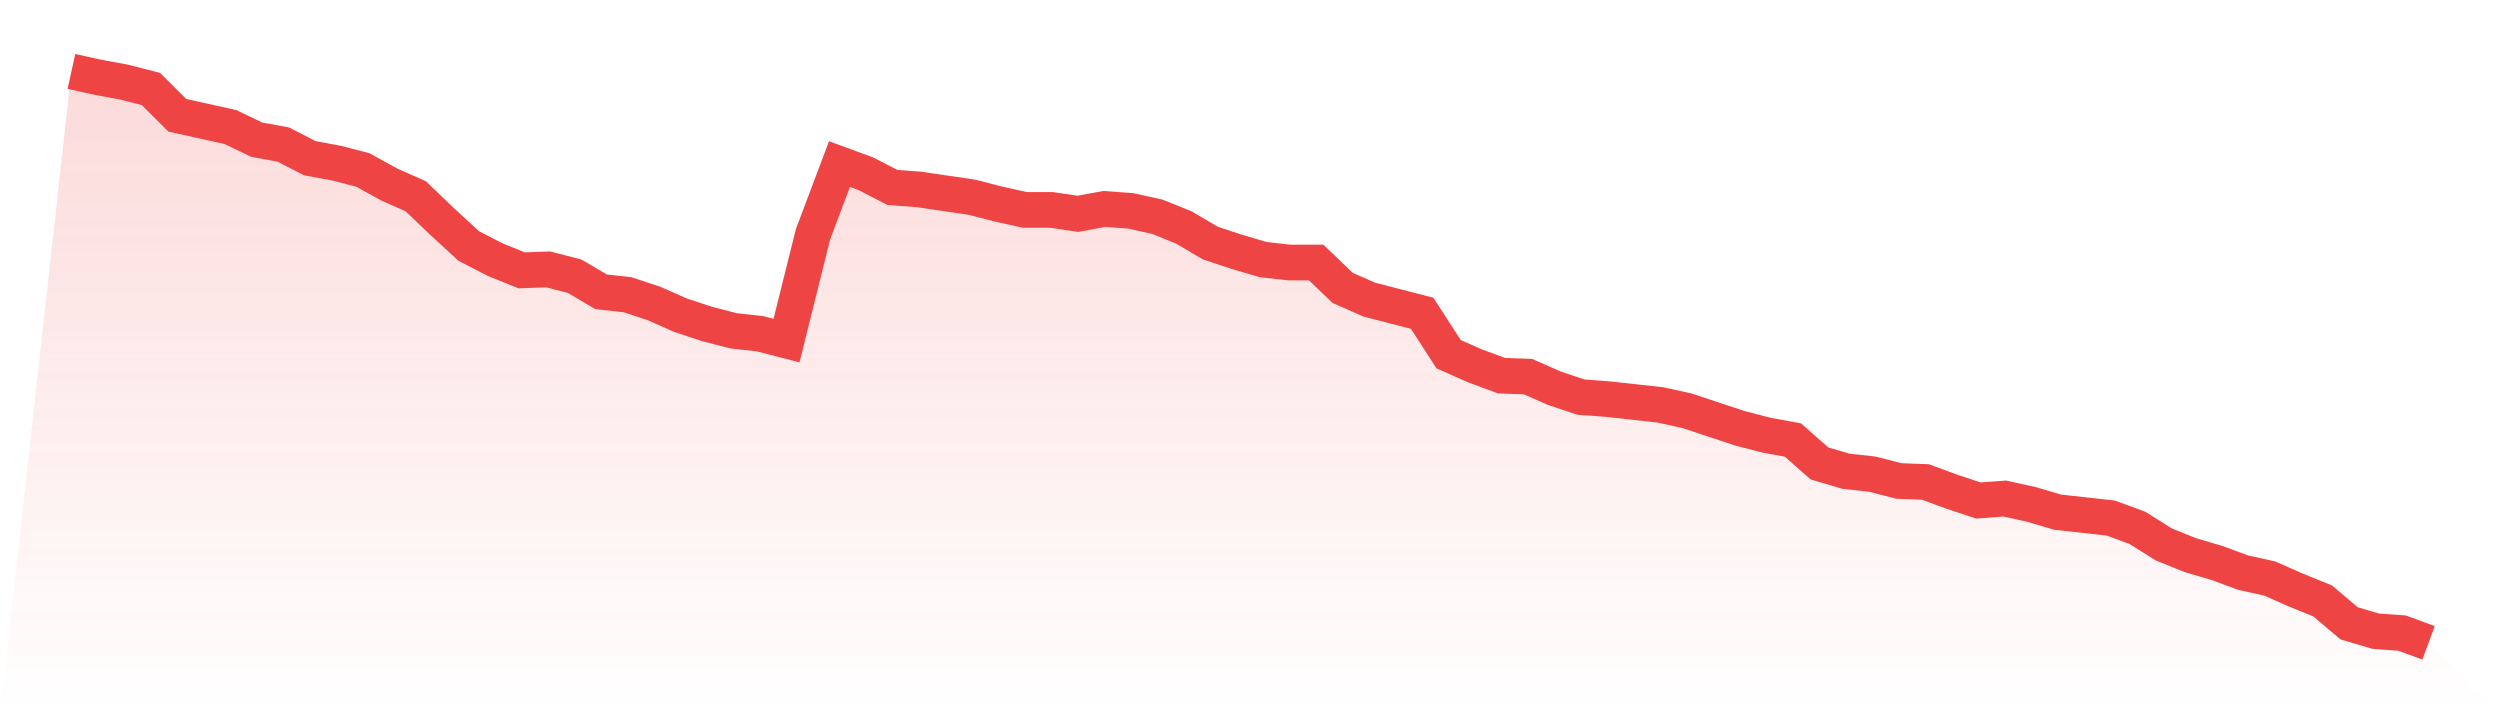 <svg viewBox="0 0 140 40" xmlns="http://www.w3.org/2000/svg">
<defs>
<linearGradient id="gradient" x1="0" x2="0" y1="0" y2="1">
<stop offset="0%" stop-color="#ef4444" stop-opacity="0.2"/>
<stop offset="100%" stop-color="#ef4444" stop-opacity="0"/>
</linearGradient>
</defs>
<path d="M4,4 L4,4 L5.483,4.328 L6.966,4.601 L8.449,4.983 L9.933,6.457 L11.416,6.785 L12.899,7.113 L14.382,7.823 L15.865,8.096 L17.348,8.86 L18.831,9.133 L20.315,9.515 L21.798,10.334 L23.281,10.99 L24.764,12.41 L26.247,13.775 L27.73,14.539 L29.213,15.14 L30.697,15.085 L32.18,15.468 L33.663,16.341 L35.146,16.505 L36.629,16.997 L38.112,17.652 L39.596,18.143 L41.079,18.526 L42.562,18.689 L44.045,19.072 L45.528,13.119 L47.011,9.188 L48.494,9.734 L49.978,10.498 L51.461,10.608 L52.944,10.826 L54.427,11.044 L55.91,11.427 L57.393,11.754 L58.876,11.754 L60.36,11.973 L61.843,11.7 L63.326,11.809 L64.809,12.137 L66.292,12.737 L67.775,13.611 L69.258,14.102 L70.742,14.539 L72.225,14.703 L73.708,14.703 L75.191,16.123 L76.674,16.778 L78.157,17.16 L79.64,17.543 L81.124,19.836 L82.607,20.491 L84.09,21.038 L85.573,21.092 L87.056,21.747 L88.539,22.239 L90.022,22.348 L91.506,22.512 L92.989,22.676 L94.472,23.003 L95.955,23.495 L97.438,23.986 L98.921,24.369 L100.404,24.642 L101.888,25.952 L103.371,26.389 L104.854,26.553 L106.337,26.935 L107.82,26.99 L109.303,27.536 L110.787,28.027 L112.27,27.918 L113.753,28.246 L115.236,28.683 L116.719,28.846 L118.202,29.01 L119.685,29.556 L121.169,30.485 L122.652,31.085 L124.135,31.522 L125.618,32.068 L127.101,32.396 L128.584,33.051 L130.067,33.652 L131.551,34.908 L133.034,35.345 L134.517,35.454 L136,36 L140,40 L0,40 z" fill="url(#gradient)"/>
<path d="M4,4 L4,4 L5.483,4.328 L6.966,4.601 L8.449,4.983 L9.933,6.457 L11.416,6.785 L12.899,7.113 L14.382,7.823 L15.865,8.096 L17.348,8.86 L18.831,9.133 L20.315,9.515 L21.798,10.334 L23.281,10.99 L24.764,12.41 L26.247,13.775 L27.73,14.539 L29.213,15.14 L30.697,15.085 L32.18,15.468 L33.663,16.341 L35.146,16.505 L36.629,16.997 L38.112,17.652 L39.596,18.143 L41.079,18.526 L42.562,18.689 L44.045,19.072 L45.528,13.119 L47.011,9.188 L48.494,9.734 L49.978,10.498 L51.461,10.608 L52.944,10.826 L54.427,11.044 L55.91,11.427 L57.393,11.754 L58.876,11.754 L60.36,11.973 L61.843,11.7 L63.326,11.809 L64.809,12.137 L66.292,12.737 L67.775,13.611 L69.258,14.102 L70.742,14.539 L72.225,14.703 L73.708,14.703 L75.191,16.123 L76.674,16.778 L78.157,17.16 L79.64,17.543 L81.124,19.836 L82.607,20.491 L84.09,21.038 L85.573,21.092 L87.056,21.747 L88.539,22.239 L90.022,22.348 L91.506,22.512 L92.989,22.676 L94.472,23.003 L95.955,23.495 L97.438,23.986 L98.921,24.369 L100.404,24.642 L101.888,25.952 L103.371,26.389 L104.854,26.553 L106.337,26.935 L107.82,26.99 L109.303,27.536 L110.787,28.027 L112.27,27.918 L113.753,28.246 L115.236,28.683 L116.719,28.846 L118.202,29.01 L119.685,29.556 L121.169,30.485 L122.652,31.085 L124.135,31.522 L125.618,32.068 L127.101,32.396 L128.584,33.051 L130.067,33.652 L131.551,34.908 L133.034,35.345 L134.517,35.454 L136,36" fill="none" stroke="#ef4444" stroke-width="2"/>
</svg>